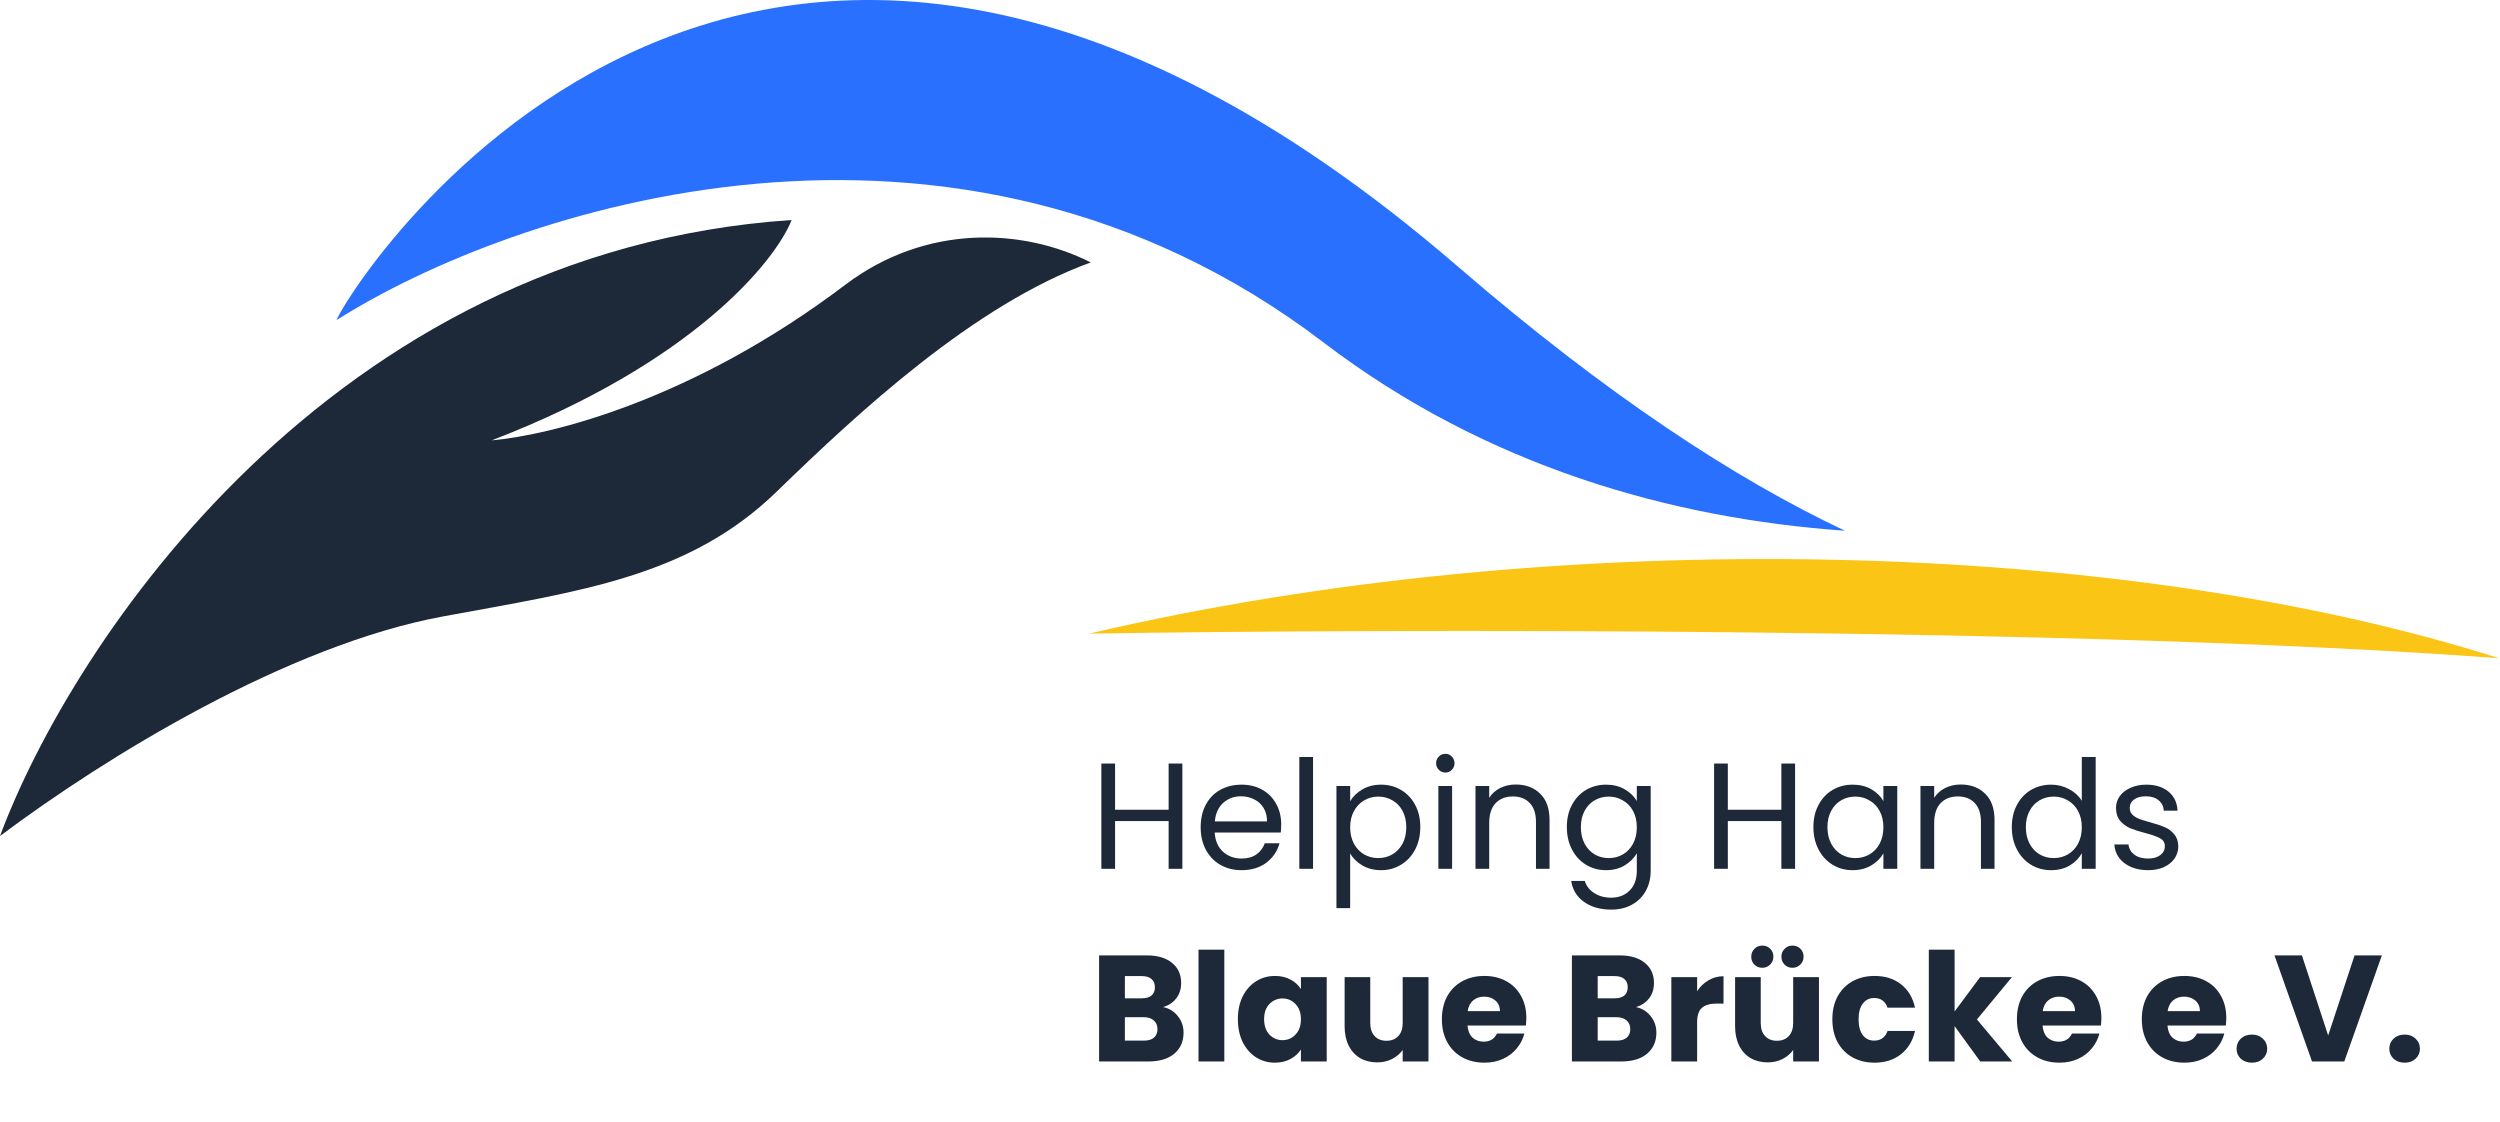 <svg width="283" height="127" viewBox="0 0 283 127" fill="none" xmlns="http://www.w3.org/2000/svg">
<g clip-path="url(#clip0_30_92)">
<path fill-rule="evenodd" clip-rule="evenodd" d="M165.043 30.183C83.142 -40.504 38.119 34.961 38.119 36.224C57.841 23.728 107.793 6.744 149.827 38.77C168.271 52.822 189.238 58.694 208.85 60.079C196.379 54.203 181.835 44.675 165.043 30.183Z" fill="#2970FF"/>
<path d="M89.612 24.905C37.364 28.409 8.101 72.854 0 94.638C12.002 85.638 32.551 73.037 50.122 69.785C65.579 66.924 77.942 65.347 87.914 55.659C97.117 46.719 110.25 34.507 123.473 29.706C115.784 25.817 104.827 25.32 95.688 32.236C78.391 45.324 62.362 49.252 55.661 49.848C78.391 41.122 87.766 29.584 89.612 24.905Z" fill="#1D2939"/>
<path d="M123.285 71.728C176.649 59.226 240.44 60.979 282.902 74.514C235.723 70.983 156.833 71.185 123.285 71.728Z" fill="#FAC515"/>
<path d="M131.674 114.001C132.368 114.149 132.926 114.497 133.347 115.044C133.768 115.58 133.979 116.195 133.979 116.891C133.979 117.895 133.626 118.693 132.92 119.286C132.226 119.867 131.253 120.158 130.001 120.158H124.418V108.151H129.813C131.031 108.151 131.981 108.43 132.664 108.989C133.359 109.548 133.706 110.306 133.706 111.264C133.706 111.971 133.518 112.558 133.142 113.026C132.778 113.493 132.289 113.818 131.674 114.001ZM127.337 113.008H129.249C129.728 113.008 130.092 112.906 130.342 112.701C130.604 112.484 130.735 112.17 130.735 111.76C130.735 111.349 130.604 111.036 130.342 110.819C130.092 110.602 129.728 110.494 129.249 110.494H127.337V113.008ZM129.488 117.798C129.978 117.798 130.354 117.69 130.615 117.473C130.889 117.245 131.025 116.92 131.025 116.498C131.025 116.076 130.883 115.745 130.598 115.506C130.325 115.266 129.944 115.147 129.454 115.147H127.337V117.798H129.488ZM138.592 107.501V120.158H135.672V107.501H138.592ZM140.127 115.369C140.127 114.388 140.31 113.527 140.674 112.786C141.049 112.045 141.556 111.475 142.193 111.076C142.83 110.677 143.542 110.477 144.327 110.477C144.999 110.477 145.585 110.614 146.086 110.888C146.598 111.161 146.991 111.52 147.264 111.965V110.614H150.184V120.158H147.264V118.807C146.979 119.252 146.581 119.611 146.069 119.884C145.568 120.158 144.982 120.295 144.31 120.295C143.536 120.295 142.83 120.095 142.193 119.696C141.556 119.286 141.049 118.71 140.674 117.969C140.31 117.216 140.127 116.349 140.127 115.369ZM147.264 115.386C147.264 114.656 147.059 114.08 146.649 113.658C146.251 113.236 145.762 113.026 145.181 113.026C144.601 113.026 144.105 113.236 143.696 113.658C143.297 114.069 143.098 114.639 143.098 115.369C143.098 116.099 143.297 116.68 143.696 117.114C144.105 117.536 144.601 117.746 145.181 117.746C145.762 117.746 146.251 117.536 146.649 117.114C147.059 116.691 147.264 116.116 147.264 115.386ZM161.704 110.614V120.158H158.784V118.858C158.488 119.28 158.084 119.622 157.572 119.884C157.071 120.135 156.513 120.261 155.899 120.261C155.17 120.261 154.527 120.101 153.969 119.782C153.412 119.451 152.979 118.978 152.672 118.362C152.365 117.746 152.211 117.022 152.211 116.19V110.614H155.113V115.796C155.113 116.435 155.278 116.931 155.609 117.285C155.939 117.638 156.382 117.815 156.94 117.815C157.509 117.815 157.959 117.638 158.289 117.285C158.619 116.931 158.784 116.435 158.784 115.796V110.614H161.704ZM172.782 115.232C172.782 115.506 172.765 115.791 172.731 116.087H166.123C166.168 116.68 166.356 117.136 166.687 117.456C167.028 117.764 167.443 117.917 167.933 117.917C168.661 117.917 169.168 117.61 169.453 116.994H172.56C172.4 117.621 172.11 118.186 171.689 118.687C171.279 119.189 170.761 119.582 170.135 119.867C169.509 120.153 168.809 120.295 168.035 120.295C167.102 120.295 166.271 120.095 165.543 119.696C164.814 119.297 164.245 118.727 163.835 117.986C163.425 117.245 163.221 116.378 163.221 115.386C163.221 114.394 163.419 113.527 163.818 112.786C164.228 112.045 164.797 111.475 165.526 111.076C166.254 110.677 167.09 110.477 168.035 110.477C168.957 110.477 169.777 110.671 170.494 111.059C171.211 111.446 171.769 111.999 172.167 112.718C172.577 113.436 172.782 114.274 172.782 115.232ZM169.794 114.462C169.794 113.961 169.623 113.561 169.282 113.265C168.94 112.969 168.513 112.82 168.001 112.82C167.512 112.82 167.096 112.963 166.755 113.248C166.424 113.533 166.22 113.938 166.14 114.462H169.794ZM185.197 114.001C185.891 114.149 186.449 114.497 186.87 115.044C187.291 115.58 187.502 116.195 187.502 116.891C187.502 117.895 187.149 118.693 186.443 119.286C185.749 119.867 184.775 120.158 183.524 120.158H177.94V108.151H183.336C184.554 108.151 185.504 108.43 186.187 108.989C186.881 109.548 187.229 110.306 187.229 111.264C187.229 111.971 187.041 112.558 186.665 113.026C186.301 113.493 185.811 113.818 185.197 114.001ZM180.86 113.008H182.772C183.25 113.008 183.614 112.906 183.865 112.701C184.127 112.484 184.258 112.17 184.258 111.76C184.258 111.349 184.127 111.036 183.865 110.819C183.614 110.602 183.25 110.494 182.772 110.494H180.86V113.008ZM183.011 117.798C183.501 117.798 183.876 117.69 184.138 117.473C184.411 117.245 184.548 116.92 184.548 116.498C184.548 116.076 184.405 115.745 184.121 115.506C183.848 115.266 183.466 115.147 182.977 115.147H180.86V117.798H183.011ZM192.115 112.205C192.456 111.68 192.883 111.269 193.395 110.973C193.907 110.665 194.476 110.511 195.103 110.511V113.607H194.3C193.572 113.607 193.025 113.767 192.661 114.086C192.297 114.394 192.115 114.941 192.115 115.728V120.158H189.195V110.614H192.115V112.205ZM205.906 110.614V120.158H202.986V118.858C202.69 119.28 202.286 119.622 201.774 119.884C201.273 120.135 200.715 120.261 200.101 120.261C199.372 120.261 198.729 120.101 198.171 119.782C197.614 119.451 197.181 118.978 196.874 118.362C196.566 117.746 196.413 117.022 196.413 116.19V110.614H199.315V115.796C199.315 116.435 199.48 116.931 199.81 117.285C200.141 117.638 200.585 117.815 201.142 117.815C201.712 117.815 202.161 117.638 202.491 117.285C202.821 116.931 202.986 116.435 202.986 115.796V110.614H205.906ZM199.486 109.553C199.133 109.553 198.837 109.434 198.598 109.194C198.359 108.955 198.24 108.658 198.24 108.305C198.24 107.951 198.359 107.655 198.598 107.415C198.837 107.164 199.133 107.039 199.486 107.039C199.85 107.039 200.152 107.159 200.391 107.398C200.63 107.638 200.749 107.94 200.749 108.305C200.749 108.658 200.624 108.955 200.374 109.194C200.135 109.434 199.839 109.553 199.486 109.553ZM202.901 109.553C202.548 109.553 202.252 109.434 202.013 109.194C201.774 108.955 201.654 108.658 201.654 108.305C201.654 107.951 201.774 107.655 202.013 107.415C202.252 107.164 202.548 107.039 202.901 107.039C203.265 107.039 203.567 107.159 203.806 107.398C204.045 107.638 204.164 107.94 204.164 108.305C204.164 108.658 204.039 108.955 203.789 109.194C203.55 109.434 203.254 109.553 202.901 109.553ZM207.422 115.386C207.422 114.394 207.622 113.527 208.02 112.786C208.43 112.045 208.993 111.475 209.71 111.076C210.439 110.677 211.27 110.477 212.203 110.477C213.398 110.477 214.394 110.79 215.191 111.418C215.999 112.045 216.529 112.929 216.779 114.069H213.671C213.41 113.339 212.903 112.974 212.152 112.974C211.617 112.974 211.19 113.185 210.871 113.607C210.553 114.018 210.393 114.611 210.393 115.386C210.393 116.161 210.553 116.76 210.871 117.182C211.19 117.592 211.617 117.798 212.152 117.798C212.903 117.798 213.41 117.433 213.671 116.703H216.779C216.529 117.82 215.999 118.699 215.191 119.337C214.383 119.976 213.387 120.295 212.203 120.295C211.27 120.295 210.439 120.095 209.71 119.696C208.993 119.297 208.43 118.727 208.02 117.986C207.622 117.245 207.422 116.378 207.422 115.386ZM224.163 120.158L221.26 116.156V120.158H218.341V107.501H221.26V114.497L224.146 110.614H227.748L223.787 115.403L227.783 120.158H224.163ZM237.876 115.232C237.876 115.506 237.859 115.791 237.825 116.087H231.217C231.263 116.68 231.45 117.136 231.781 117.456C232.122 117.764 232.538 117.917 233.027 117.917C233.755 117.917 234.262 117.61 234.547 116.994H237.654C237.495 117.621 237.204 118.186 236.783 118.687C236.374 119.189 235.856 119.582 235.23 119.867C234.604 120.153 233.904 120.295 233.13 120.295C232.196 120.295 231.365 120.095 230.637 119.696C229.908 119.297 229.339 118.727 228.929 117.986C228.52 117.245 228.315 116.378 228.315 115.386C228.315 114.394 228.514 113.527 228.912 112.786C229.322 112.045 229.891 111.475 230.62 111.076C231.348 110.677 232.185 110.477 233.13 110.477C234.052 110.477 234.871 110.671 235.588 111.059C236.305 111.446 236.863 111.999 237.262 112.718C237.671 113.436 237.876 114.274 237.876 115.232ZM234.888 114.462C234.888 113.961 234.718 113.561 234.376 113.265C234.035 112.969 233.608 112.82 233.096 112.82C232.606 112.82 232.191 112.963 231.849 113.248C231.519 113.533 231.314 113.938 231.234 114.462H234.888ZM252.016 115.232C252.016 115.506 251.998 115.791 251.964 116.087H245.357C245.402 116.68 245.59 117.136 245.92 117.456C246.262 117.764 246.677 117.917 247.167 117.917C247.895 117.917 248.401 117.61 248.686 116.994H251.794C251.634 117.621 251.344 118.186 250.923 118.687C250.513 119.189 249.995 119.582 249.369 119.867C248.743 120.153 248.043 120.295 247.269 120.295C246.335 120.295 245.504 120.095 244.776 119.696C244.048 119.297 243.479 118.727 243.069 117.986C242.659 117.245 242.454 116.378 242.454 115.386C242.454 114.394 242.653 113.527 243.052 112.786C243.462 112.045 244.031 111.475 244.759 111.076C245.487 110.677 246.324 110.477 247.269 110.477C248.191 110.477 249.011 110.671 249.728 111.059C250.445 111.446 251.002 111.999 251.401 112.718C251.811 113.436 252.016 114.274 252.016 115.232ZM249.028 114.462C249.028 113.961 248.857 113.561 248.515 113.265C248.174 112.969 247.747 112.82 247.235 112.82C246.745 112.82 246.33 112.963 245.988 113.248C245.658 113.533 245.453 113.938 245.374 114.462H249.028ZM254.922 120.295C254.409 120.295 253.988 120.147 253.658 119.85C253.339 119.542 253.18 119.166 253.18 118.721C253.18 118.265 253.339 117.883 253.658 117.575C253.988 117.267 254.409 117.114 254.922 117.114C255.422 117.114 255.832 117.267 256.151 117.575C256.481 117.883 256.646 118.265 256.646 118.721C256.646 119.166 256.481 119.542 256.151 119.85C255.832 120.147 255.422 120.295 254.922 120.295ZM269.626 108.151L265.375 120.158H261.721L257.469 108.151H260.577L263.548 117.216L266.536 108.151H269.626ZM272.212 120.295C271.7 120.295 271.279 120.147 270.949 119.85C270.63 119.542 270.471 119.166 270.471 118.721C270.471 118.265 270.63 117.883 270.949 117.575C271.279 117.267 271.7 117.114 272.212 117.114C272.713 117.114 273.123 117.267 273.442 117.575C273.772 117.883 273.937 118.265 273.937 118.721C273.937 119.166 273.772 119.542 273.442 119.85C273.123 120.147 272.713 120.295 272.212 120.295Z" fill="#1D2939"/>
<path d="M133.842 86.428V98.35H132.289V92.945H126.227V98.35H124.674V86.428H126.227V91.662H132.289V86.428H133.842ZM145.032 93.304C145.032 93.6 145.015 93.914 144.981 94.245H137.503C137.56 95.168 137.873 95.892 138.442 96.417C139.022 96.93 139.722 97.187 140.542 97.187C141.214 97.187 141.771 97.033 142.215 96.725C142.67 96.406 142.989 95.984 143.171 95.459H144.844C144.594 96.36 144.093 97.096 143.342 97.666C142.591 98.225 141.657 98.504 140.542 98.504C139.654 98.504 138.857 98.304 138.151 97.905C137.457 97.506 136.911 96.942 136.512 96.212C136.114 95.471 135.915 94.616 135.915 93.646C135.915 92.677 136.108 91.828 136.495 91.098C136.882 90.368 137.423 89.809 138.117 89.421C138.823 89.022 139.631 88.823 140.542 88.823C141.43 88.823 142.215 89.016 142.898 89.404C143.581 89.792 144.105 90.328 144.469 91.012C144.844 91.685 145.032 92.449 145.032 93.304ZM143.427 92.979C143.427 92.386 143.297 91.879 143.035 91.457C142.773 91.024 142.414 90.699 141.959 90.482C141.515 90.254 141.02 90.14 140.473 90.14C139.688 90.14 139.017 90.391 138.459 90.892C137.912 91.394 137.599 92.09 137.52 92.979H143.427ZM148.637 85.693V98.35H147.083V85.693H148.637ZM152.839 90.704C153.146 90.168 153.601 89.724 154.205 89.37C154.819 89.005 155.53 88.823 156.339 88.823C157.17 88.823 157.921 89.022 158.593 89.421C159.276 89.82 159.81 90.385 160.198 91.115C160.584 91.833 160.778 92.671 160.778 93.629C160.778 94.575 160.584 95.419 160.198 96.161C159.81 96.902 159.276 97.478 158.593 97.888C157.921 98.299 157.17 98.504 156.339 98.504C155.542 98.504 154.836 98.327 154.222 97.974C153.618 97.609 153.157 97.158 152.839 96.622V102.797H151.285V88.977H152.839V90.704ZM159.19 93.629C159.19 92.922 159.048 92.306 158.763 91.782C158.479 91.257 158.092 90.858 157.602 90.585C157.124 90.311 156.595 90.174 156.015 90.174C155.445 90.174 154.916 90.316 154.427 90.602C153.949 90.875 153.561 91.28 153.266 91.816C152.981 92.341 152.839 92.951 152.839 93.646C152.839 94.353 152.981 94.975 153.266 95.511C153.561 96.035 153.949 96.44 154.427 96.725C154.916 96.999 155.445 97.135 156.015 97.135C156.595 97.135 157.124 96.999 157.602 96.725C158.092 96.44 158.479 96.035 158.763 95.511C159.048 94.975 159.19 94.347 159.19 93.629ZM163.626 87.454C163.33 87.454 163.079 87.352 162.874 87.147C162.67 86.941 162.567 86.69 162.567 86.394C162.567 86.098 162.67 85.847 162.874 85.641C163.079 85.436 163.33 85.334 163.626 85.334C163.91 85.334 164.149 85.436 164.343 85.641C164.548 85.847 164.65 86.098 164.65 86.394C164.65 86.69 164.548 86.941 164.343 87.147C164.149 87.352 163.91 87.454 163.626 87.454ZM164.377 88.977V98.35H162.823V88.977H164.377ZM171.584 88.806C172.722 88.806 173.644 89.153 174.35 89.849C175.055 90.533 175.408 91.525 175.408 92.825V98.35H173.872V93.048C173.872 92.112 173.638 91.4 173.172 90.909C172.705 90.408 172.067 90.157 171.259 90.157C170.44 90.157 169.785 90.413 169.296 90.927C168.818 91.44 168.579 92.187 168.579 93.167V98.35H167.025V88.977H168.579V90.311C168.886 89.832 169.301 89.461 169.825 89.199C170.36 88.937 170.946 88.806 171.584 88.806ZM181.805 88.823C182.613 88.823 183.319 88.999 183.922 89.353C184.537 89.707 184.992 90.151 185.288 90.687V88.977H186.859V98.555C186.859 99.41 186.677 100.169 186.313 100.83C185.948 101.503 185.425 102.027 184.742 102.404C184.07 102.78 183.285 102.968 182.386 102.968C181.156 102.968 180.132 102.677 179.312 102.096C178.493 101.514 178.009 100.722 177.861 99.718H179.398C179.568 100.288 179.921 100.745 180.456 101.087C180.991 101.44 181.634 101.617 182.386 101.617C183.239 101.617 183.933 101.349 184.469 100.813C185.015 100.277 185.288 99.525 185.288 98.555V96.588C184.981 97.135 184.525 97.592 183.922 97.957C183.319 98.321 182.613 98.504 181.805 98.504C180.974 98.504 180.217 98.299 179.534 97.888C178.862 97.478 178.333 96.902 177.946 96.161C177.559 95.419 177.366 94.575 177.366 93.629C177.366 92.671 177.559 91.833 177.946 91.115C178.333 90.385 178.862 89.82 179.534 89.421C180.217 89.022 180.974 88.823 181.805 88.823ZM185.288 93.646C185.288 92.939 185.146 92.324 184.861 91.799C184.577 91.274 184.189 90.875 183.7 90.602C183.222 90.316 182.693 90.174 182.112 90.174C181.532 90.174 181.003 90.311 180.525 90.585C180.046 90.858 179.665 91.257 179.381 91.782C179.096 92.306 178.954 92.922 178.954 93.629C178.954 94.347 179.096 94.975 179.381 95.511C179.665 96.035 180.046 96.44 180.525 96.725C181.003 96.999 181.532 97.135 182.112 97.135C182.693 97.135 183.222 96.999 183.7 96.725C184.189 96.44 184.577 96.035 184.861 95.511C185.146 94.975 185.288 94.353 185.288 93.646ZM203.205 86.428V98.35H201.651V92.945H195.59V98.35H194.036V86.428H195.59V91.662H201.651V86.428H203.205ZM205.277 93.629C205.277 92.671 205.471 91.833 205.858 91.115C206.245 90.385 206.774 89.82 207.446 89.421C208.129 89.022 208.886 88.823 209.717 88.823C210.536 88.823 211.248 88.999 211.851 89.353C212.454 89.707 212.904 90.151 213.2 90.687V88.977H214.771V98.35H213.2V96.605C212.892 97.153 212.431 97.609 211.817 97.974C211.214 98.327 210.508 98.504 209.7 98.504C208.869 98.504 208.118 98.299 207.446 97.888C206.774 97.478 206.245 96.902 205.858 96.161C205.471 95.419 205.277 94.575 205.277 93.629ZM213.2 93.646C213.2 92.939 213.058 92.324 212.773 91.799C212.489 91.274 212.101 90.875 211.612 90.602C211.134 90.316 210.604 90.174 210.024 90.174C209.443 90.174 208.914 90.311 208.436 90.585C207.958 90.858 207.577 91.257 207.292 91.782C207.008 92.306 206.865 92.922 206.865 93.629C206.865 94.347 207.008 94.975 207.292 95.511C207.577 96.035 207.958 96.44 208.436 96.725C208.914 96.999 209.443 97.135 210.024 97.135C210.604 97.135 211.134 96.999 211.612 96.725C212.101 96.44 212.489 96.035 212.773 95.511C213.058 94.975 213.2 94.353 213.2 93.646ZM221.955 88.806C223.093 88.806 224.015 89.153 224.721 89.849C225.427 90.533 225.78 91.525 225.78 92.825V98.35H224.243V93.048C224.243 92.112 224.01 91.4 223.543 90.909C223.076 90.408 222.439 90.157 221.631 90.157C220.811 90.157 220.156 90.413 219.667 90.927C219.189 91.44 218.95 92.187 218.95 93.167V98.35H217.396V88.977H218.95V90.311C219.258 89.832 219.673 89.461 220.197 89.199C220.731 88.937 221.318 88.806 221.955 88.806ZM227.737 93.629C227.737 92.671 227.931 91.833 228.318 91.115C228.705 90.385 229.234 89.82 229.906 89.421C230.589 89.022 231.351 88.823 232.194 88.823C232.922 88.823 233.599 88.994 234.225 89.336C234.851 89.666 235.329 90.106 235.66 90.653V85.693H237.23V98.35H235.66V96.588C235.352 97.147 234.897 97.609 234.294 97.974C233.69 98.327 232.985 98.504 232.177 98.504C231.345 98.504 230.589 98.299 229.906 97.888C229.234 97.478 228.705 96.902 228.318 96.161C227.931 95.419 227.737 94.575 227.737 93.629ZM235.66 93.646C235.66 92.939 235.517 92.324 235.233 91.799C234.948 91.274 234.561 90.875 234.072 90.602C233.594 90.316 233.064 90.174 232.484 90.174C231.903 90.174 231.374 90.311 230.896 90.585C230.418 90.858 230.036 91.257 229.752 91.782C229.467 92.306 229.325 92.922 229.325 93.629C229.325 94.347 229.467 94.975 229.752 95.511C230.036 96.035 230.418 96.44 230.896 96.725C231.374 96.999 231.903 97.135 232.484 97.135C233.064 97.135 233.594 96.999 234.072 96.725C234.561 96.44 234.948 96.035 235.233 95.511C235.517 94.975 235.66 94.353 235.66 93.646ZM243.168 98.504C242.451 98.504 241.808 98.384 241.239 98.145C240.67 97.894 240.22 97.552 239.89 97.118C239.56 96.674 239.378 96.166 239.344 95.596H240.949C240.994 96.064 241.21 96.446 241.597 96.742C241.996 97.038 242.513 97.187 243.151 97.187C243.743 97.187 244.21 97.056 244.551 96.793C244.893 96.531 245.063 96.2 245.063 95.801C245.063 95.391 244.881 95.088 244.517 94.895C244.153 94.69 243.589 94.49 242.827 94.296C242.132 94.114 241.563 93.931 241.119 93.749C240.687 93.555 240.311 93.275 239.993 92.911C239.685 92.534 239.532 92.044 239.532 91.44C239.532 90.961 239.674 90.522 239.958 90.123C240.243 89.724 240.647 89.41 241.171 89.182C241.694 88.942 242.292 88.823 242.963 88.823C243.999 88.823 244.836 89.085 245.473 89.61C246.111 90.134 246.452 90.853 246.498 91.765H244.944C244.91 91.274 244.71 90.881 244.346 90.585C243.993 90.288 243.515 90.14 242.912 90.14C242.354 90.14 241.91 90.26 241.58 90.499C241.25 90.739 241.085 91.052 241.085 91.44C241.085 91.748 241.182 92.004 241.376 92.21C241.58 92.403 241.831 92.563 242.127 92.688C242.434 92.802 242.855 92.933 243.39 93.082C244.062 93.264 244.608 93.447 245.029 93.629C245.45 93.8 245.809 94.062 246.105 94.416C246.412 94.77 246.572 95.231 246.583 95.801C246.583 96.314 246.44 96.776 246.156 97.187C245.872 97.597 245.467 97.922 244.944 98.162C244.432 98.39 243.84 98.504 243.168 98.504Z" fill="#1D2939"/>
</g>
<defs>
<clipPath id="clip0_30_92">
<rect width="283" height="127" fill="white"/>
</clipPath>
</defs>
</svg>
